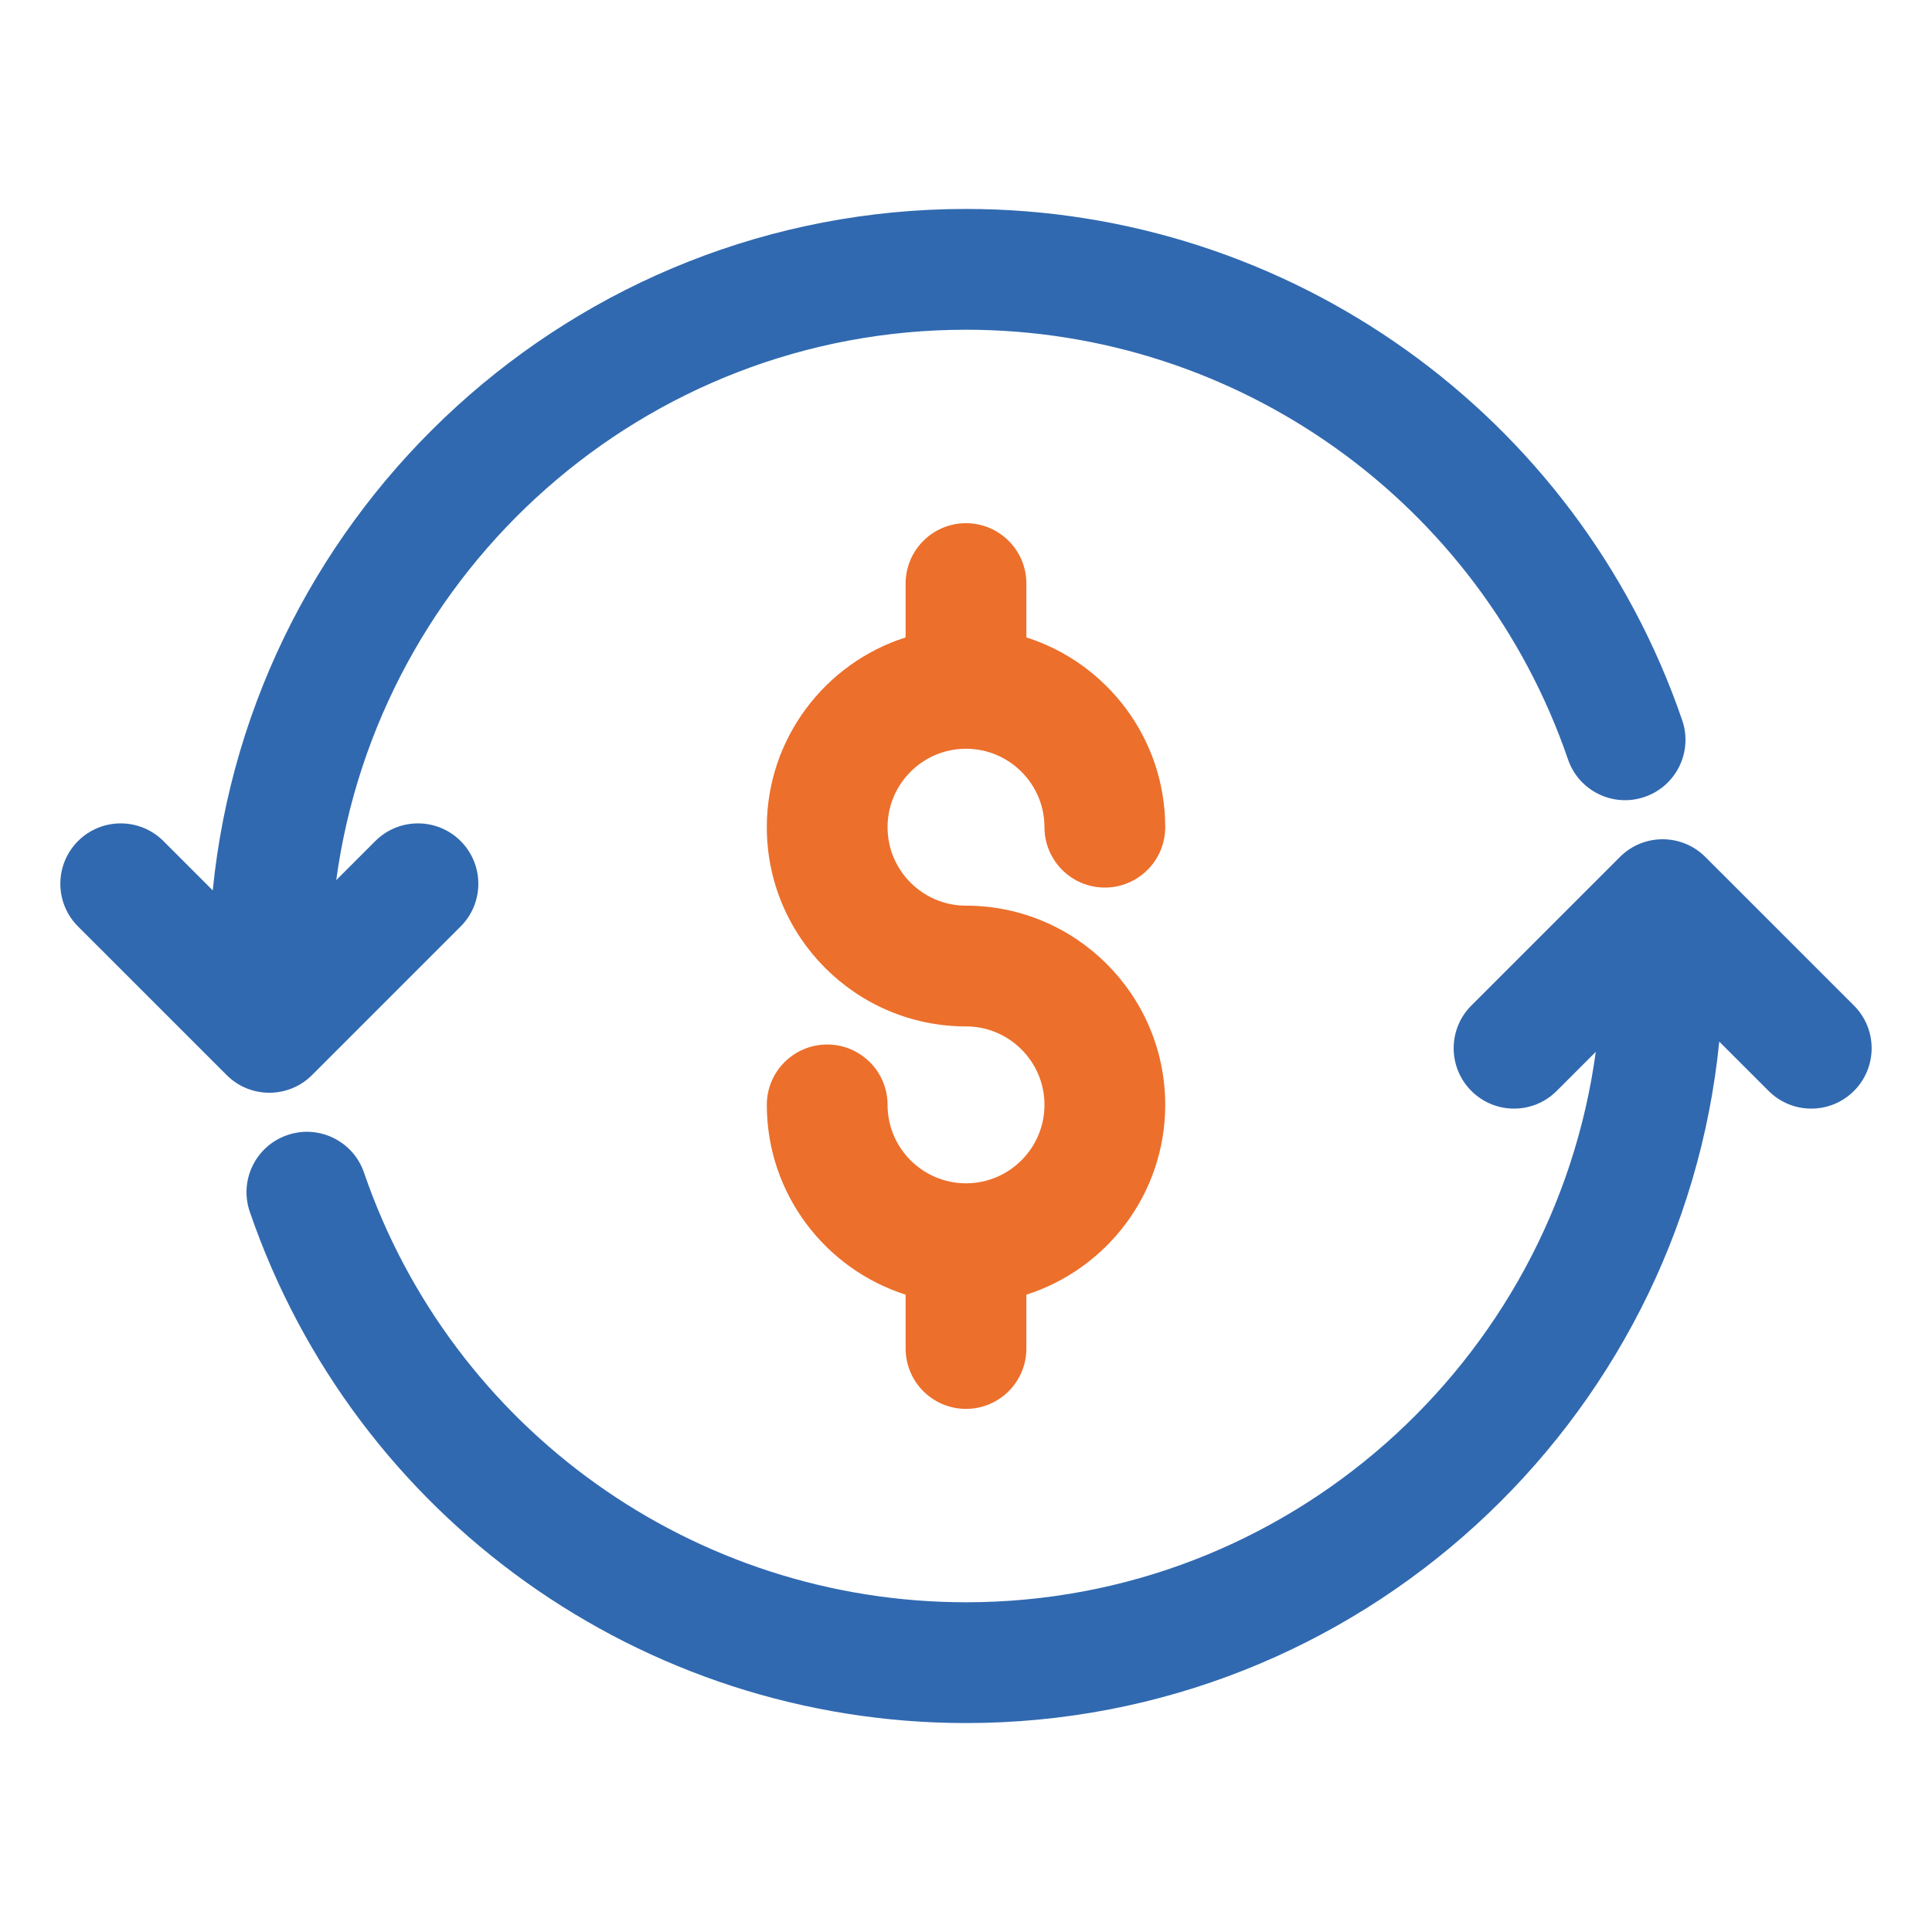 <svg width="60" height="60" viewBox="0 0 60 60" fill="none" xmlns="http://www.w3.org/2000/svg">
<path d="M30 23.253C31.343 23.253 32.437 24.346 32.437 25.689C32.437 26.724 33.277 27.564 34.312 27.564C35.347 27.564 36.187 26.724 36.187 25.689C36.187 22.932 34.373 20.591 31.875 19.795V18.123C31.875 17.088 31.035 16.248 30 16.248C28.965 16.248 28.125 17.088 28.125 18.123V19.795C25.628 20.591 23.814 22.931 23.814 25.689C23.814 29.101 26.588 31.876 30 31.876C31.343 31.876 32.437 32.969 32.437 34.312C32.437 35.656 31.343 36.749 30 36.749C28.657 36.749 27.564 35.656 27.564 34.312C27.564 33.278 26.724 32.438 25.689 32.438C24.654 32.438 23.814 33.278 23.814 34.312C23.814 37.07 25.628 39.411 28.125 40.207V41.879C28.125 42.914 28.965 43.754 30 43.754C31.035 43.754 31.875 42.914 31.875 41.879V40.207C34.372 39.411 36.187 37.071 36.187 34.312C36.187 30.901 33.412 28.126 30 28.126C28.657 28.126 27.564 27.033 27.564 25.689C27.564 24.346 28.657 23.253 30 23.253Z" fill="#EC6F2B"/>
<path d="M9.691 33.387L14.306 28.772C15.038 28.04 15.038 26.853 14.306 26.12C13.574 25.388 12.387 25.388 11.655 26.12L10.442 27.334C11.751 17.697 20.011 10.24 30 10.24C38.444 10.24 45.957 15.603 48.696 23.584C49.03 24.561 50.096 25.087 51.078 24.748C52.057 24.412 52.579 23.346 52.242 22.366C48.983 12.87 40.045 6.489 29.999 6.489C17.828 6.489 7.789 15.787 6.607 27.652L5.075 26.12C4.342 25.388 3.156 25.388 2.423 26.12C1.691 26.853 1.691 28.04 2.423 28.772L7.039 33.387C7.405 33.754 7.884 33.936 8.364 33.936C8.844 33.936 9.324 33.754 9.691 33.387Z" fill="#3069B0"/>
<path d="M57.576 31.228L52.96 26.613C52.228 25.881 51.041 25.881 50.309 26.613L45.694 31.228C44.962 31.96 44.962 33.147 45.694 33.879C46.426 34.612 47.613 34.612 48.345 33.879L49.558 32.666C48.249 42.303 39.989 49.76 30 49.76C21.556 49.76 14.043 44.397 11.304 36.416C10.97 35.438 9.902 34.913 8.922 35.252C7.942 35.588 7.421 36.654 7.758 37.634C11.017 47.13 19.955 53.511 30.001 53.511C42.172 53.511 52.211 44.213 53.393 32.348L54.925 33.879C55.292 34.246 55.771 34.429 56.251 34.429C56.731 34.429 57.21 34.246 57.577 33.879C58.309 33.147 58.308 31.96 57.576 31.228Z" fill="#3069B0"/>
</svg>
